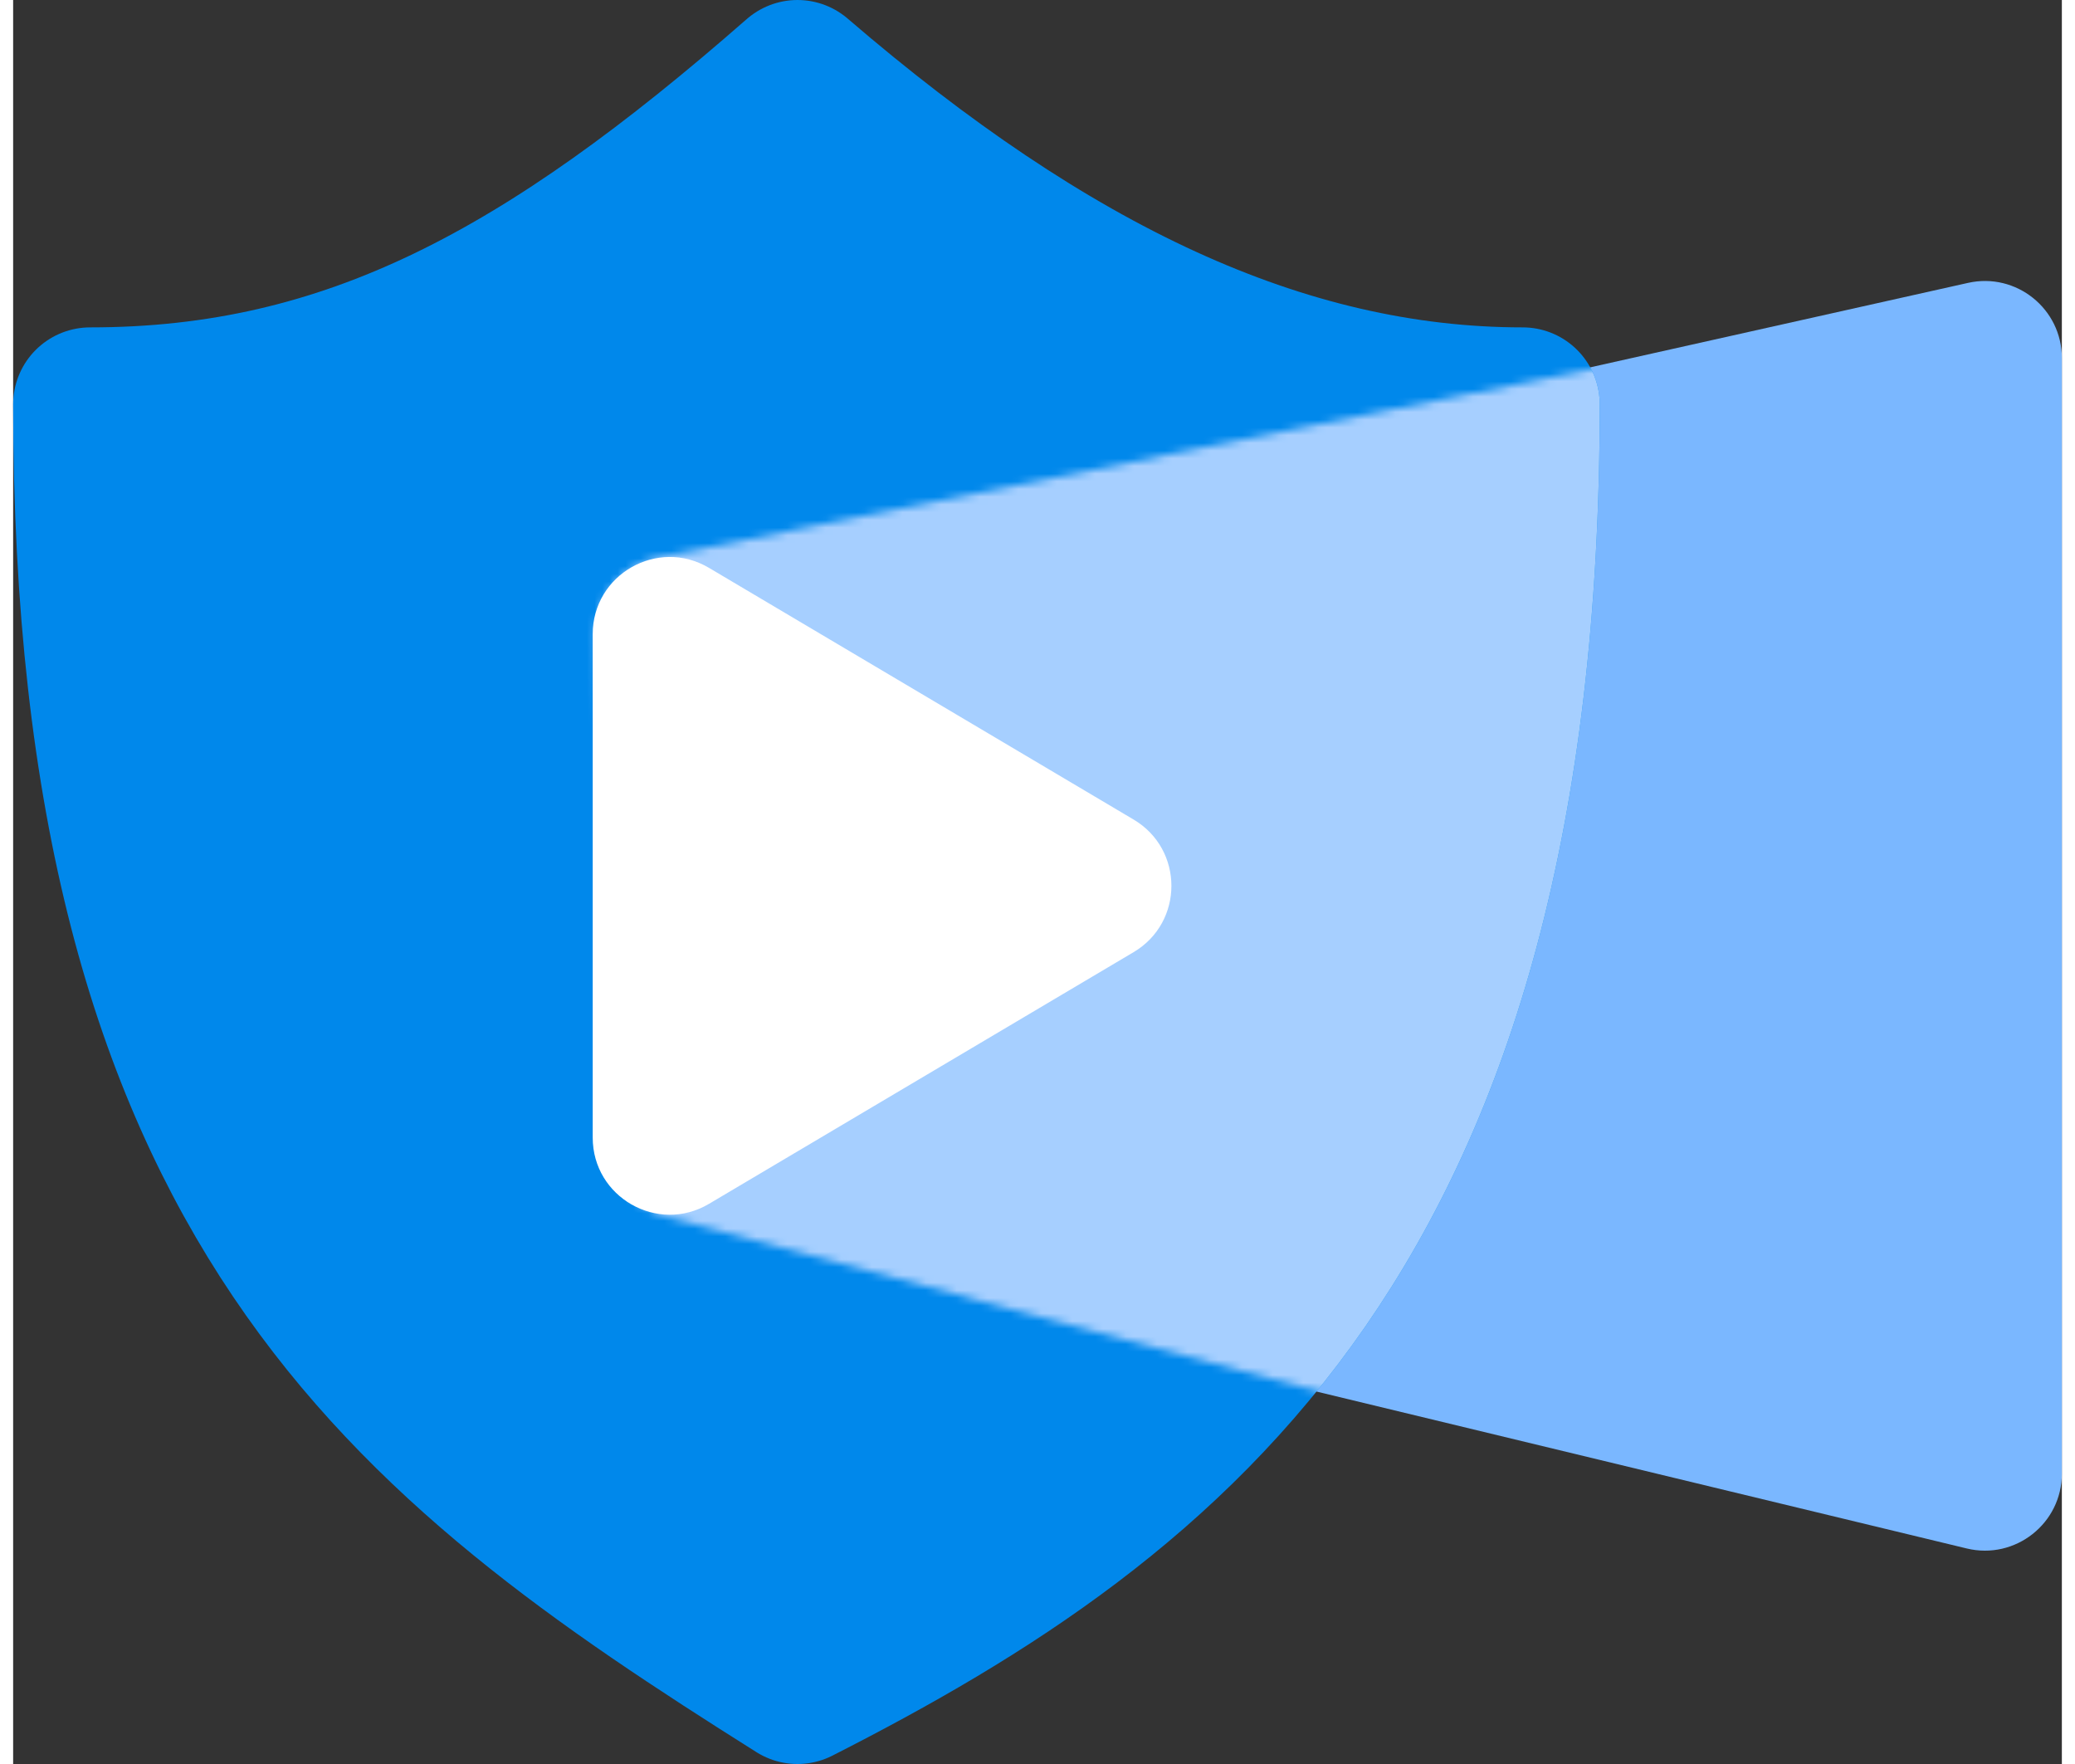 <svg width="40" height="34" viewBox="0 0 266 229" fill="none" xmlns="http://www.w3.org/2000/svg">
<rect x="0" y="0" width="266" height="229" fill="#333333" stroke="none"/>
<path d="M253.819 36.723L102.418 70.565C98.523 71.436 95.518 74.54 94.775 78.461L81.274 149.648C80.28 154.886 83.57 159.982 88.753 161.233L253.654 201.021C259.946 202.539 266 197.772 266 191.3V46.482C266 40.08 260.067 35.326 253.819 36.723Z" fill="#7AB7FF"/>
<path d="M101.838 10C69.287 38.5 43.712 52.5 10 52.5C10 156.5 51 187 101.838 219C151 194 196 159.5 196 52.5C164.612 52.5 134.388 38 101.838 10Z" fill="#0088EB" stroke="#0088EB" stroke-width="20" stroke-linejoin="round"/>
<mask id="mask0_2306_46" style="mask-type:alpha" maskUnits="userSpaceOnUse" x="75" y="46" width="160" height="150">
<path d="M211.076 46.7L83.728 72.343C78.969 73.301 75.586 77.538 75.705 82.39L77.318 148.522C77.426 152.956 80.441 156.789 84.725 157.937L222.153 194.787C228.872 196.589 235.332 191.15 234.702 184.223L223.009 55.598C222.47 49.672 216.909 45.525 211.076 46.7Z" fill="#7AB7FF"/>
</mask>
<g mask="url(#mask0_2306_46)">
<path d="M101.838 10C69.287 38.5 43.712 52.5 10 52.5C10 156.5 51 187 101.838 219C151 194 196 159.5 196 52.5C164.612 52.5 134.388 38 101.838 10Z" fill="#A6CFFF" stroke="#A6CFFF" stroke-width="20" stroke-linejoin="round"/>
</g>
<path d="M145.485 106.397C152.02 110.271 152.02 119.729 145.485 123.603L90.349 156.281C83.683 160.232 75.25 155.427 75.25 147.678L75.25 82.322C75.25 74.573 83.683 69.768 90.349 73.719L145.485 106.397Z" fill="white"/>
</svg>
